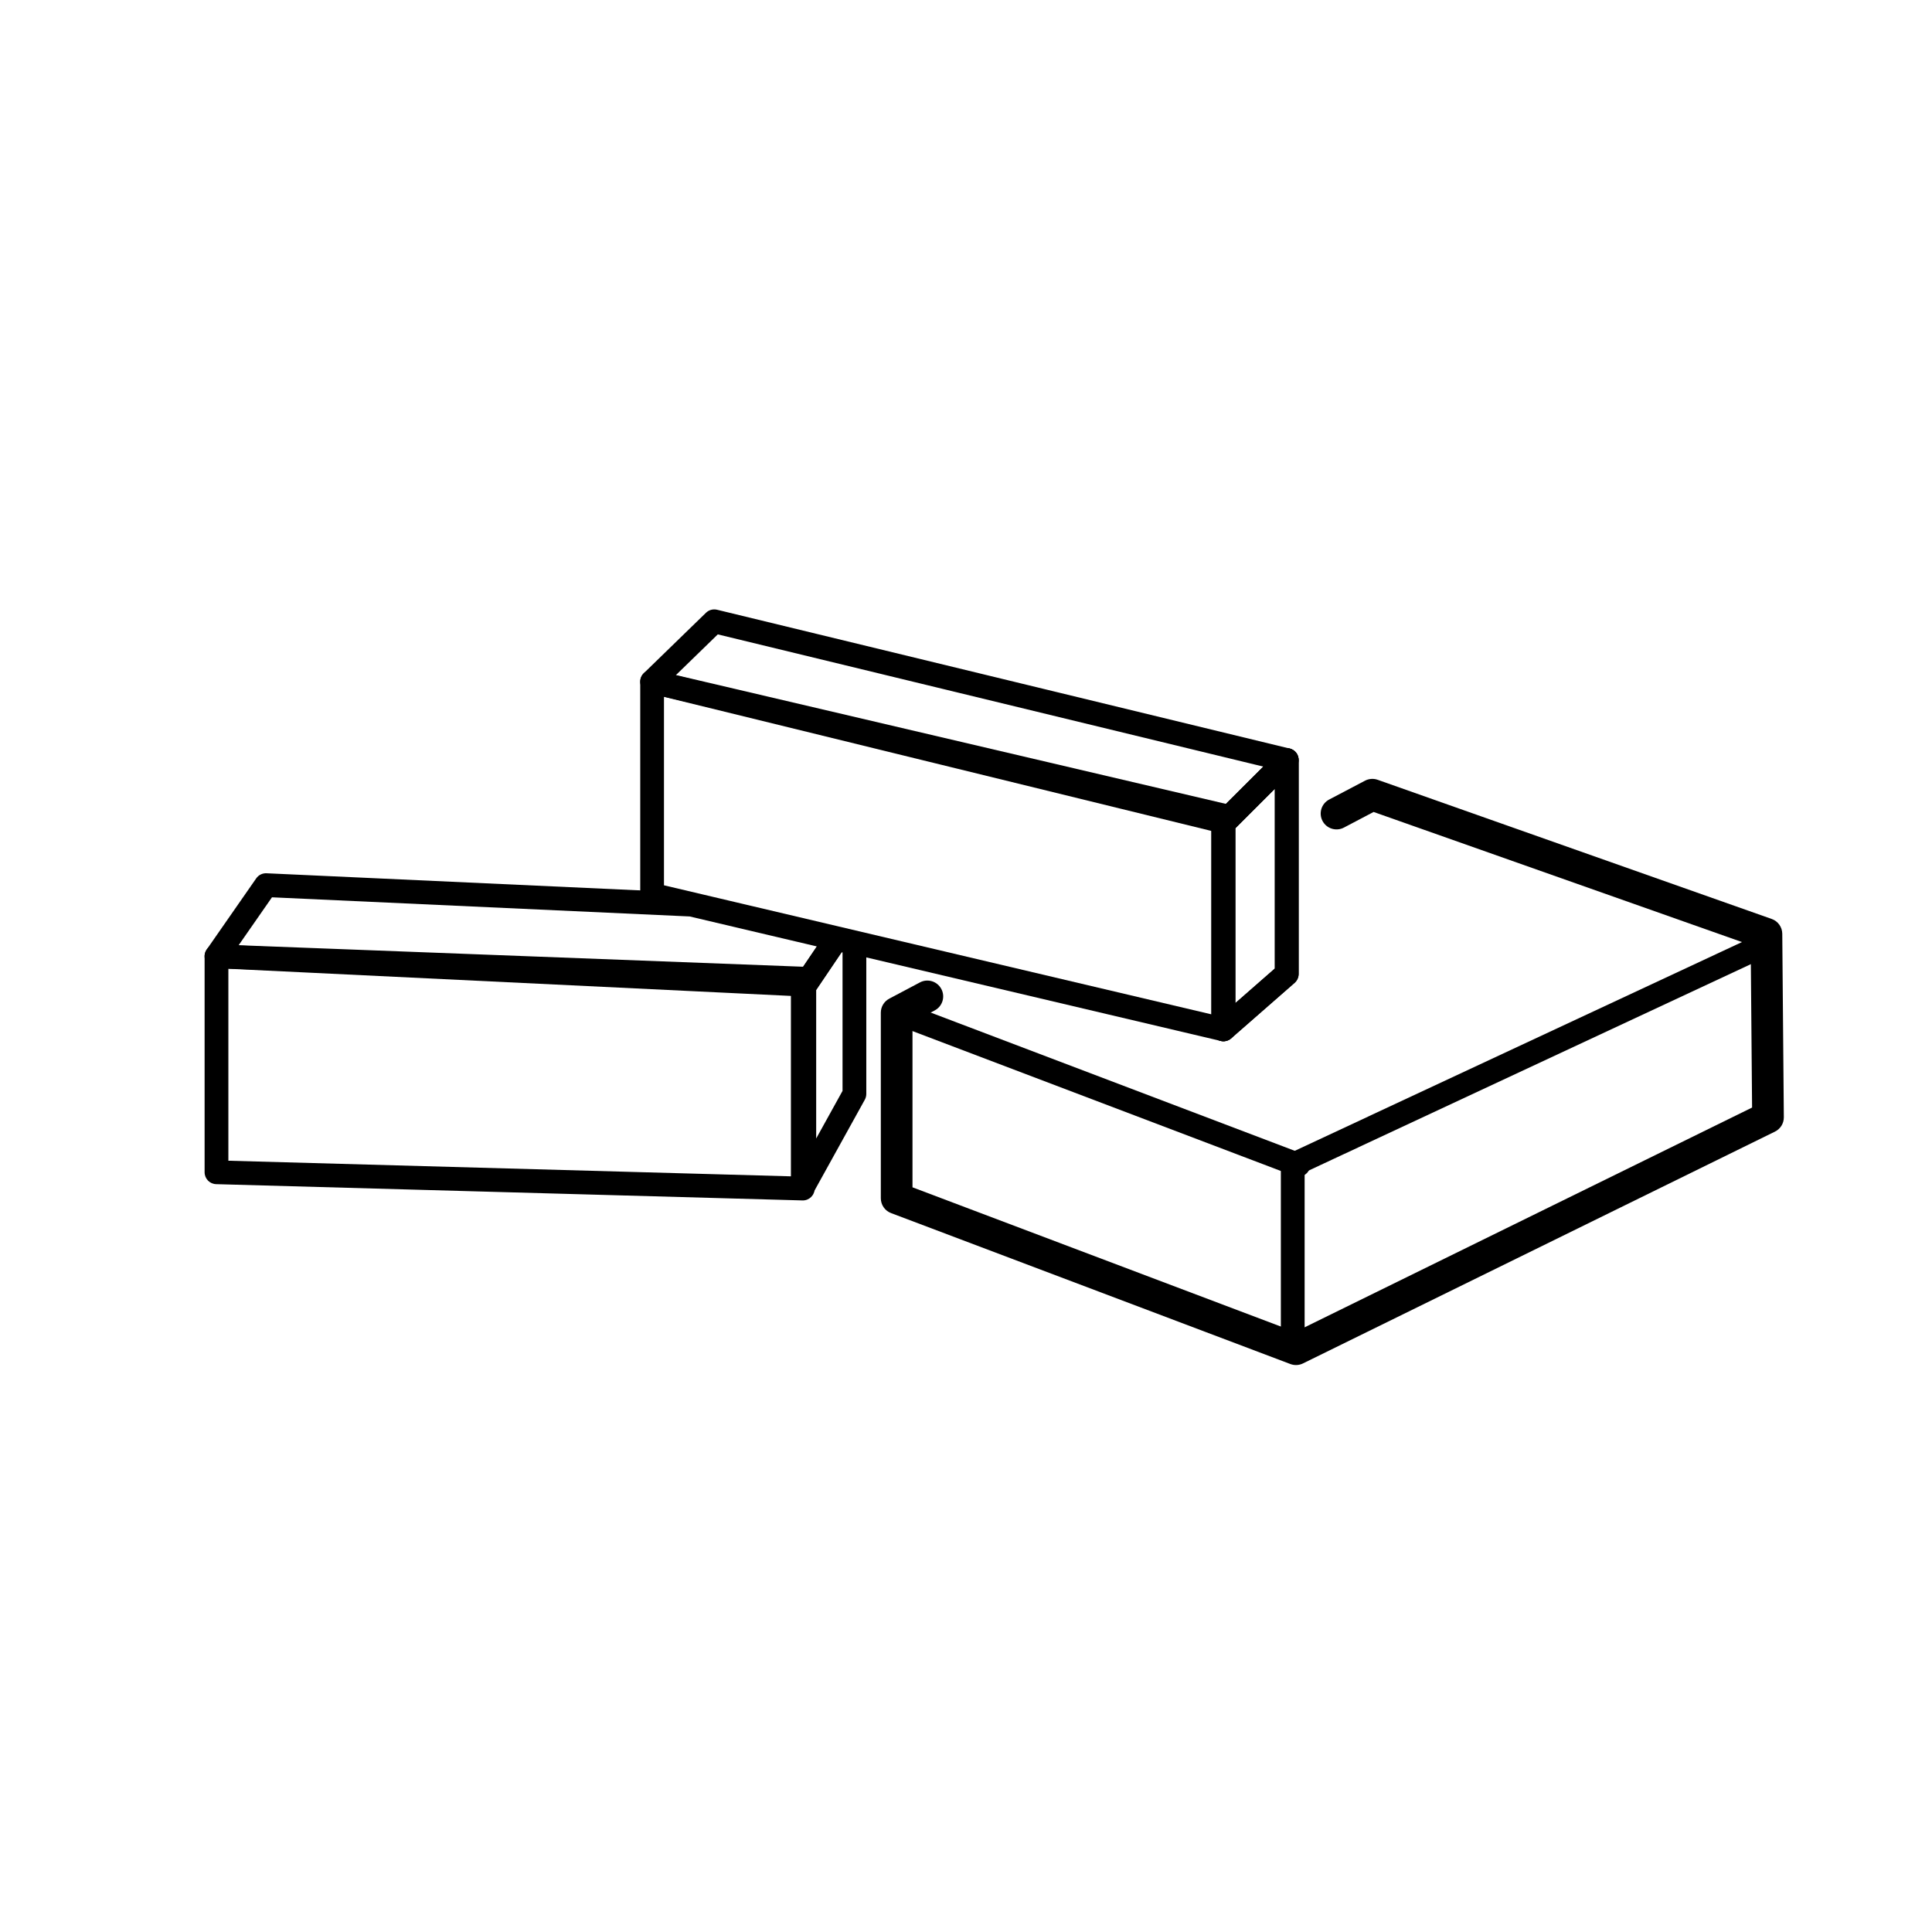 <?xml version="1.0" encoding="UTF-8"?>
<!-- Uploaded to: ICON Repo, www.iconrepo.com, Generator: ICON Repo Mixer Tools -->
<svg fill="#000000" width="800px" height="800px" version="1.1" viewBox="144 144 512 512" xmlns="http://www.w3.org/2000/svg">
 <g>
  <path d="m391.72 411.77c2.051-1.086 2.832-3.629 1.746-5.676-1.086-2.051-3.629-2.832-5.676-1.746l-8.133 4.312c-1.371 0.727-2.231 2.152-2.231 3.707v49.184c0 1.746 1.078 3.312 2.715 3.93l105.82 40c1.086 0.41 2.293 0.355 3.336-0.156l125.09-61.438c1.449-0.711 2.363-2.188 2.348-3.805l-0.414-48.625c-0.016-1.766-1.133-3.336-2.801-3.922l-104.43-36.883c-1.102-0.391-2.316-0.301-3.352 0.242l-9.496 4.992c-2.051 1.078-2.84 3.617-1.762 5.672 1.082 2.051 3.617 2.84 5.672 1.762l7.871-4.141 99.93 35.293 0.367 43.043-121.09 59.469-101.41-38.332v-43.758z"/>
  <path d="m613.87 396.77c1.578-0.738 2.258-2.609 1.523-4.188-0.738-1.574-2.609-2.258-4.188-1.52l-125.95 58.789c-1.105 0.516-1.816 1.629-1.816 2.852v49.426c0 1.738 1.41 3.148 3.148 3.148 1.742 0 3.152-1.41 3.152-3.148v-47.422z"/>
  <path d="m486.95 455.65c1.625 0.617 3.441-0.203 4.059-1.828 0.617-1.625-0.199-3.445-1.824-4.062l-105.62-40.109c-1.625-0.617-3.445 0.203-4.062 1.828-0.617 1.625 0.199 3.445 1.824 4.062z"/>
  <path d="m481.85 400.67-10.492 9.184v-46.336l10.492-10.496zm0.926-57.477-16.797 16.793c-0.59 0.594-0.922 1.395-0.922 2.227v54.582c0 2.703 3.188 4.148 5.223 2.367l16.793-14.691c0.684-0.598 1.078-1.465 1.078-2.371v-56.68c0-2.805-3.394-4.211-5.375-2.227z"/>
  <path d="m481.85 400.67-10.492 9.184v-46.336l10.492-10.496zm0.926-57.477-16.797 16.793c-0.59 0.594-0.922 1.395-0.922 2.227v54.582c0 2.703 3.188 4.148 5.223 2.367l16.793-14.691c0.684-0.598 1.078-1.465 1.078-2.371v-56.68c0-2.805-3.394-4.211-5.375-2.227z"/>
  <path d="m467.56 358.34-144.48-35.391 11.145-10.832 144.57 35.039zm18.18-15.98-151.71-36.773c-1.055-0.254-2.16 0.047-2.938 0.801l-16.473 16.008c-1.773 1.723-0.957 4.727 1.445 5.316l151.72 37.168c1.066 0.262 2.191-0.051 2.969-0.828l16.473-16.398c1.746-1.738 0.914-4.715-1.48-5.293z"/>
  <path d="m465.06 362.61v50.207l-145.1-34.203v-49.988zm3.867-5.562-151.39-35.461c-1.977-0.461-3.867 1.039-3.867 3.066v56.453c0 1.461 1.004 2.731 2.426 3.066l151.39 35.684c1.98 0.469 3.875-1.031 3.875-3.062v-56.68c0-1.461-1.008-2.731-2.434-3.066z"/>
  <path d="m367.28 396.02v-1.074l0.613-0.238 0.148 0.184zm0 0.398v36.68l-6.984 12.617v-39.344l6.75-10.008zm-4.238-5.379-8.504 12.609c-0.352 0.52-0.539 1.133-0.539 1.762v52.5c0 3.25 4.328 4.367 5.902 1.523l13.281-23.996c0.258-0.469 0.395-0.992 0.395-1.527v-39.984c0-1.461-1.004-2.727-2.426-3.062l-4.777-1.129c-1.273-0.297-2.602 0.219-3.332 1.305z"/>
  <path d="m326.77 386.87 33.699 7.941-4.688 6.918-148.58-7.176 8.875-12.758zm0.582-6.277-112.72-5.168c-1.082-0.051-2.113 0.457-2.731 1.348l-13.117 18.855c-1.41 2.031-0.035 4.824 2.434 4.941l156.02 7.535c1.098 0.055 2.144-0.469 2.758-1.379l8.246-12.164c1.238-1.824 0.262-4.324-1.887-4.832l-38.43-9.059c-0.191-0.043-0.383-0.07-0.578-0.078z"/>
  <path d="m353.6 455.74-149.08-4.137v-50.91l149.08 5.68zm3.269-55.543-155.38-5.922c-1.785-0.07-3.266 1.359-3.266 3.144v57.246c0 1.707 1.355 3.102 3.059 3.148l155.38 4.312c1.773 0.051 3.234-1.375 3.234-3.148v-55.637c0-1.691-1.336-3.082-3.027-3.144z"/>
 </g>
</svg>